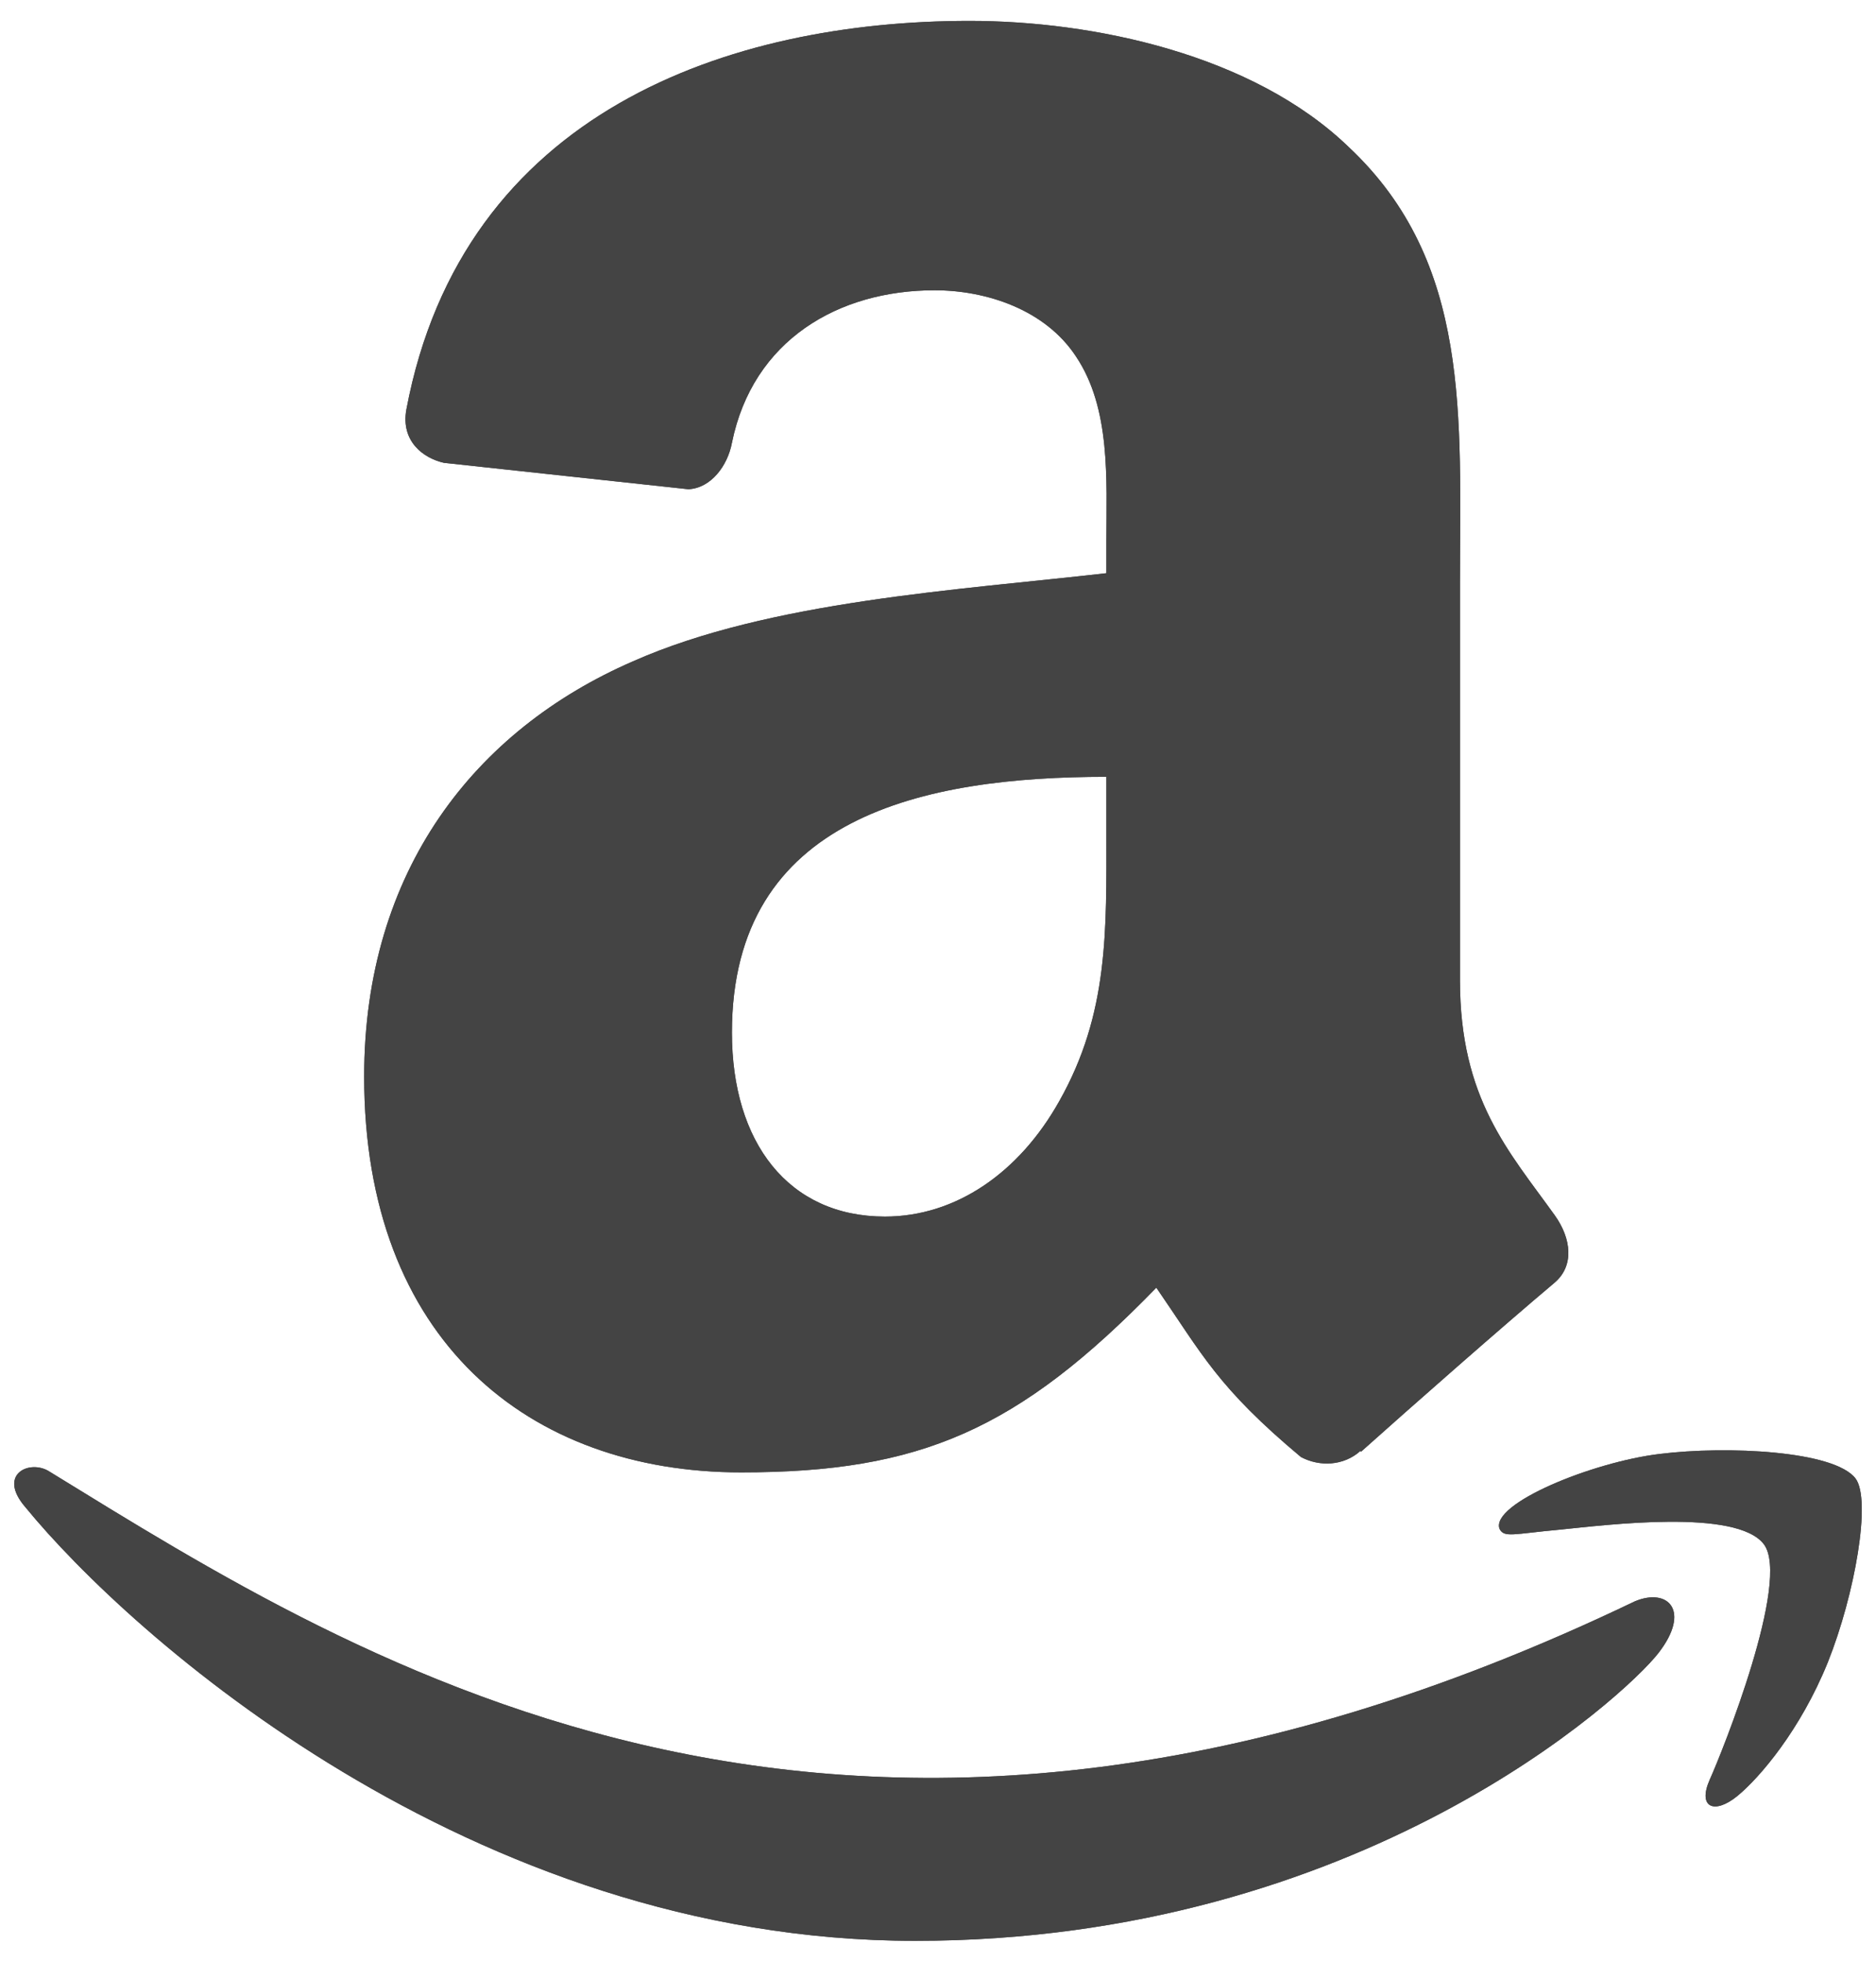<svg width="66" height="69" viewBox="0 0 66 69" fill="none" xmlns="http://www.w3.org/2000/svg">
<path d="M57.514 56.325C29.867 69.59 12.708 58.492 1.725 51.751C1.045 51.326 -0.11 51.85 0.892 53.011C4.551 57.484 16.543 68.265 32.196 68.265C47.86 68.265 57.178 59.648 58.344 58.145C59.502 56.655 58.684 55.833 57.514 56.325ZM65.279 52.002C64.536 51.028 60.764 50.846 58.39 51.14C56.013 51.425 52.444 52.89 52.754 53.77C52.913 54.099 53.238 53.952 54.872 53.803C56.509 53.639 61.097 53.055 62.054 54.315C63.014 55.584 60.59 61.627 60.148 62.602C59.72 63.576 60.311 63.828 61.114 63.178C61.907 62.53 63.341 60.849 64.304 58.471C65.26 56.08 65.843 52.744 65.279 52.002Z" fill="#444444"/>
<path fill-rule="evenodd" clip-rule="evenodd" d="M38.924 29.258C38.924 32.739 39.011 35.641 37.266 38.732C35.858 41.245 33.627 42.791 31.134 42.791C27.731 42.791 25.75 40.177 25.75 36.32C25.75 28.705 32.517 27.323 38.924 27.323V29.258ZM47.861 51.034C47.275 51.561 46.427 51.599 45.767 51.247C42.825 48.785 42.302 47.641 40.681 45.291C35.821 50.292 32.381 51.788 26.074 51.788C18.621 51.788 12.812 47.151 12.812 37.865C12.812 30.616 16.714 25.677 22.26 23.265C27.071 21.129 33.789 20.752 38.924 20.161V19.005C38.924 16.882 39.086 14.369 37.852 12.534C36.768 10.888 34.699 10.21 32.879 10.21C29.501 10.21 26.485 11.956 25.75 15.575C25.6 16.379 25.014 17.171 24.217 17.208L15.617 16.279C14.894 16.115 14.096 15.525 14.296 14.406C16.277 3.902 25.687 0.735 34.113 0.735C38.425 0.735 44.059 1.892 47.462 5.184C51.774 9.242 51.363 14.658 51.363 20.551V34.473C51.363 38.657 53.083 40.492 54.703 42.753C55.276 43.557 55.401 44.525 54.678 45.128C52.871 46.648 49.655 49.476 47.885 51.059L47.861 51.034Z" fill="#444444"/>
<path d="M57.514 56.325C29.867 69.59 12.708 58.492 1.725 51.751C1.045 51.326 -0.11 51.85 0.892 53.011C4.551 57.484 16.543 68.265 32.196 68.265C47.86 68.265 57.178 59.648 58.344 58.145C59.502 56.655 58.684 55.833 57.514 56.325ZM65.279 52.002C64.536 51.028 60.764 50.846 58.39 51.14C56.013 51.425 52.444 52.89 52.754 53.77C52.913 54.099 53.238 53.952 54.872 53.803C56.509 53.639 61.097 53.055 62.054 54.315C63.014 55.584 60.59 61.627 60.148 62.602C59.72 63.576 60.311 63.828 61.114 63.178C61.907 62.53 63.341 60.849 64.304 58.471C65.26 56.08 65.843 52.744 65.279 52.002Z" fill="#444444"/>
<path fill-rule="evenodd" clip-rule="evenodd" d="M38.924 29.258C38.924 32.739 39.011 35.641 37.266 38.732C35.858 41.245 33.627 42.791 31.134 42.791C27.731 42.791 25.75 40.177 25.75 36.32C25.75 28.705 32.517 27.323 38.924 27.323V29.258ZM47.861 51.034C47.275 51.561 46.427 51.599 45.767 51.247C42.825 48.785 42.302 47.641 40.681 45.291C35.821 50.292 32.381 51.788 26.074 51.788C18.621 51.788 12.812 47.151 12.812 37.865C12.812 30.616 16.714 25.677 22.26 23.265C27.071 21.129 33.789 20.752 38.924 20.161V19.005C38.924 16.882 39.086 14.369 37.852 12.534C36.768 10.888 34.699 10.21 32.879 10.21C29.501 10.21 26.485 11.956 25.75 15.575C25.6 16.379 25.014 17.171 24.217 17.208L15.617 16.279C14.894 16.115 14.096 15.525 14.296 14.406C16.277 3.902 25.687 0.735 34.113 0.735C38.425 0.735 44.059 1.892 47.462 5.184C51.774 9.242 51.363 14.658 51.363 20.551V34.473C51.363 38.657 53.083 40.492 54.703 42.753C55.276 43.557 55.401 44.525 54.678 45.128C52.871 46.648 49.655 49.476 47.885 51.059L47.861 51.034Z" fill="#444444"/>
</svg>
